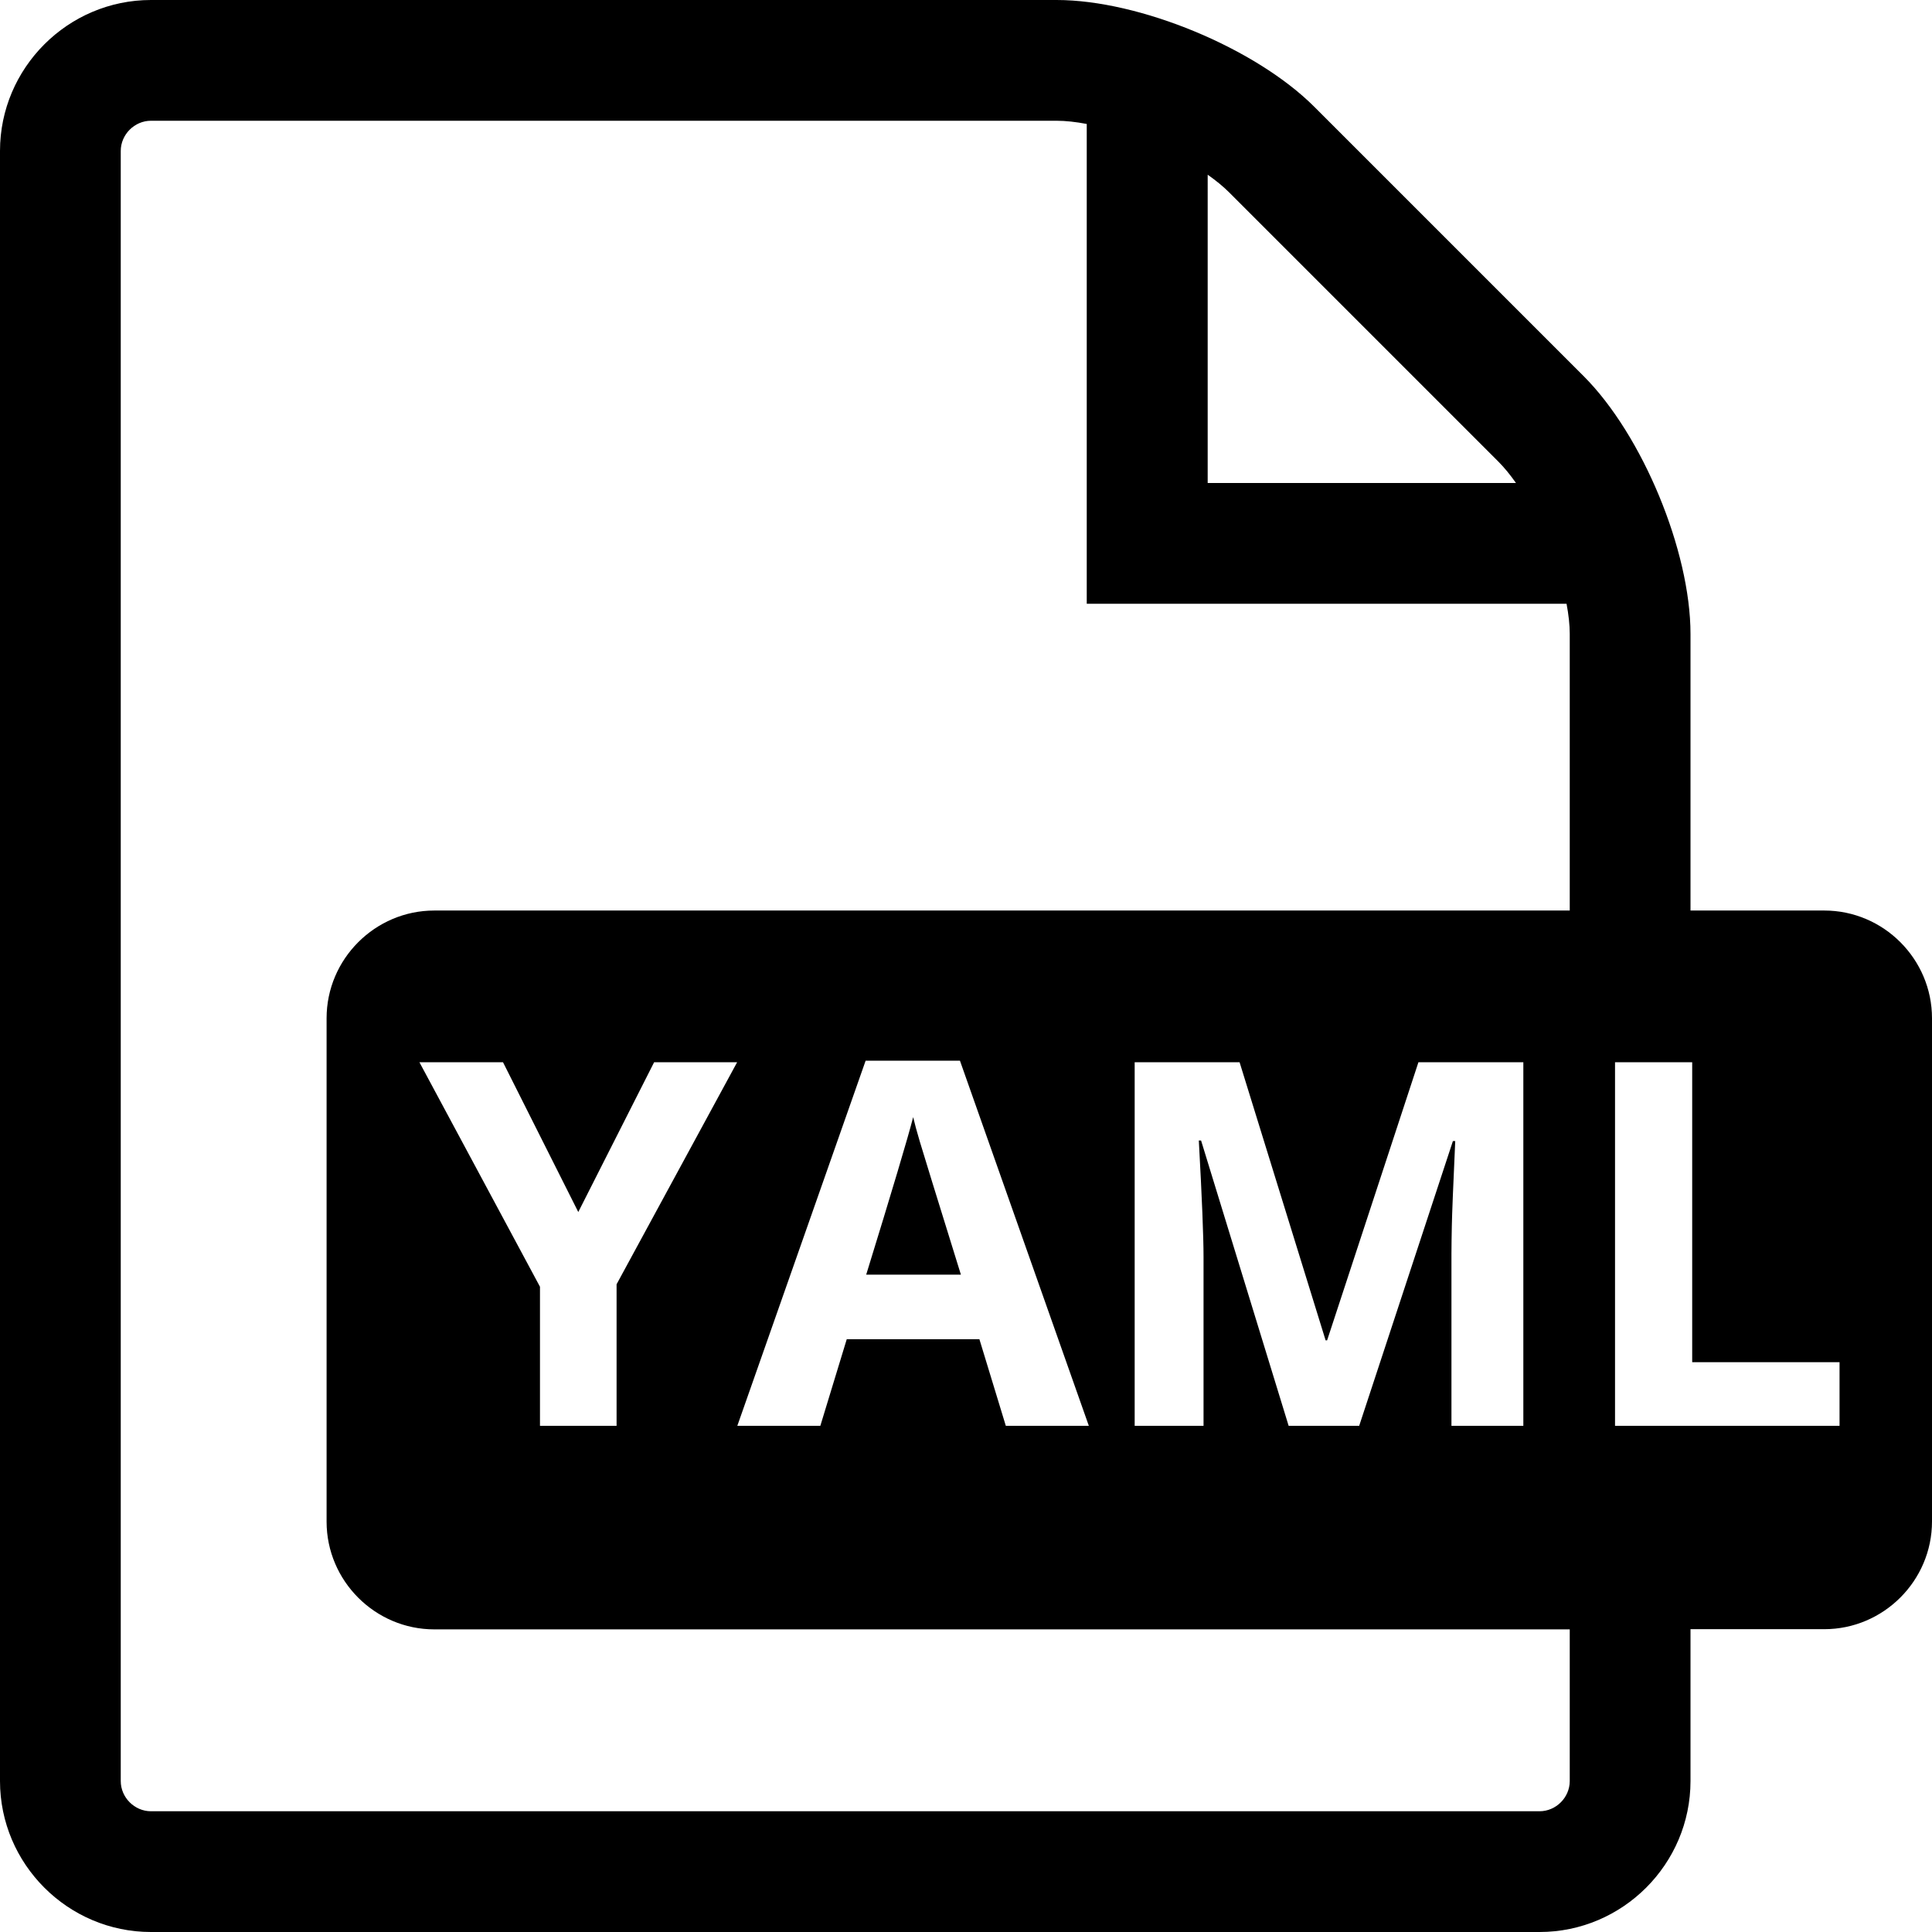 <svg height="1024" viewBox="0 0 1024 1024" width="1024" xmlns="http://www.w3.org/2000/svg"><path d="m487.5 605c-1.6-5.4-2.8-9.8-3.5-12.9-2.9 11.3-11.2 39.1-24.9 83.5h50.2c-12.9-41.6-20.2-65.1-21.8-70.6z"/><path d="m966.9 482.6h-70.9v-146.6c0-44-25.5-105.5-56.6-136.6l-142.8-142.8c-31.1-31.1-92.6-56.6-136.6-56.6h-480c-44 0-80 36-80 80v864c0 44 36 80 80 80h736c44 0 80-36 80-80v-80.5h70.9c31.4 0 57.1-25.7 57.1-57.1v-266.7c0-31.4-25.7-57.1-57.1-57.1zm-326.8-390c4.4 3.1 8.2 6.2 11.3 9.3l142.8 142.8c3.1 3.1 6.2 6.9 9.3 11.3h-163.4zm191.9 390h-601.8c-31.4 0-57.1 25.7-57.1 57.1v266.8c0 31.4 25.7 57.1 57.1 57.1h601.8v80.4c0 8.7-7.3 16-16 16h-736c-8.7 0-16-7.3-16-16v-864c0-8.7 7.3-16 16-16h480c4.8 0 10.2.6 16 1.7v254.3h254.3c1.1 5.8 1.7 11.2 1.7 16zm-61.9 122.1-49.7 151h-37.4l-46.4-151.2h-1.2c1.7 30.8 2.5 51.3 2.5 61.6v89.6h-36.5v-192.7h55.6l45.6 147.4h.8l48.4-147.4h55.6v192.7h-38.1v-91.2c0-4.3.1-9.3.2-14.9s.7-20.6 1.8-44.8h-1.2zm-547.8-41.7h44.3l39.9 79.4 40.2-79.4h44l-63.9 117.7v75h-40.6v-73.7zm236.5-.8h50l68.3 193.5h-44l-14-45.9h-70.3l-14 45.9h-44zm516.2 193.5h-119v-192.7h40.9v159h78.1z"/></svg>